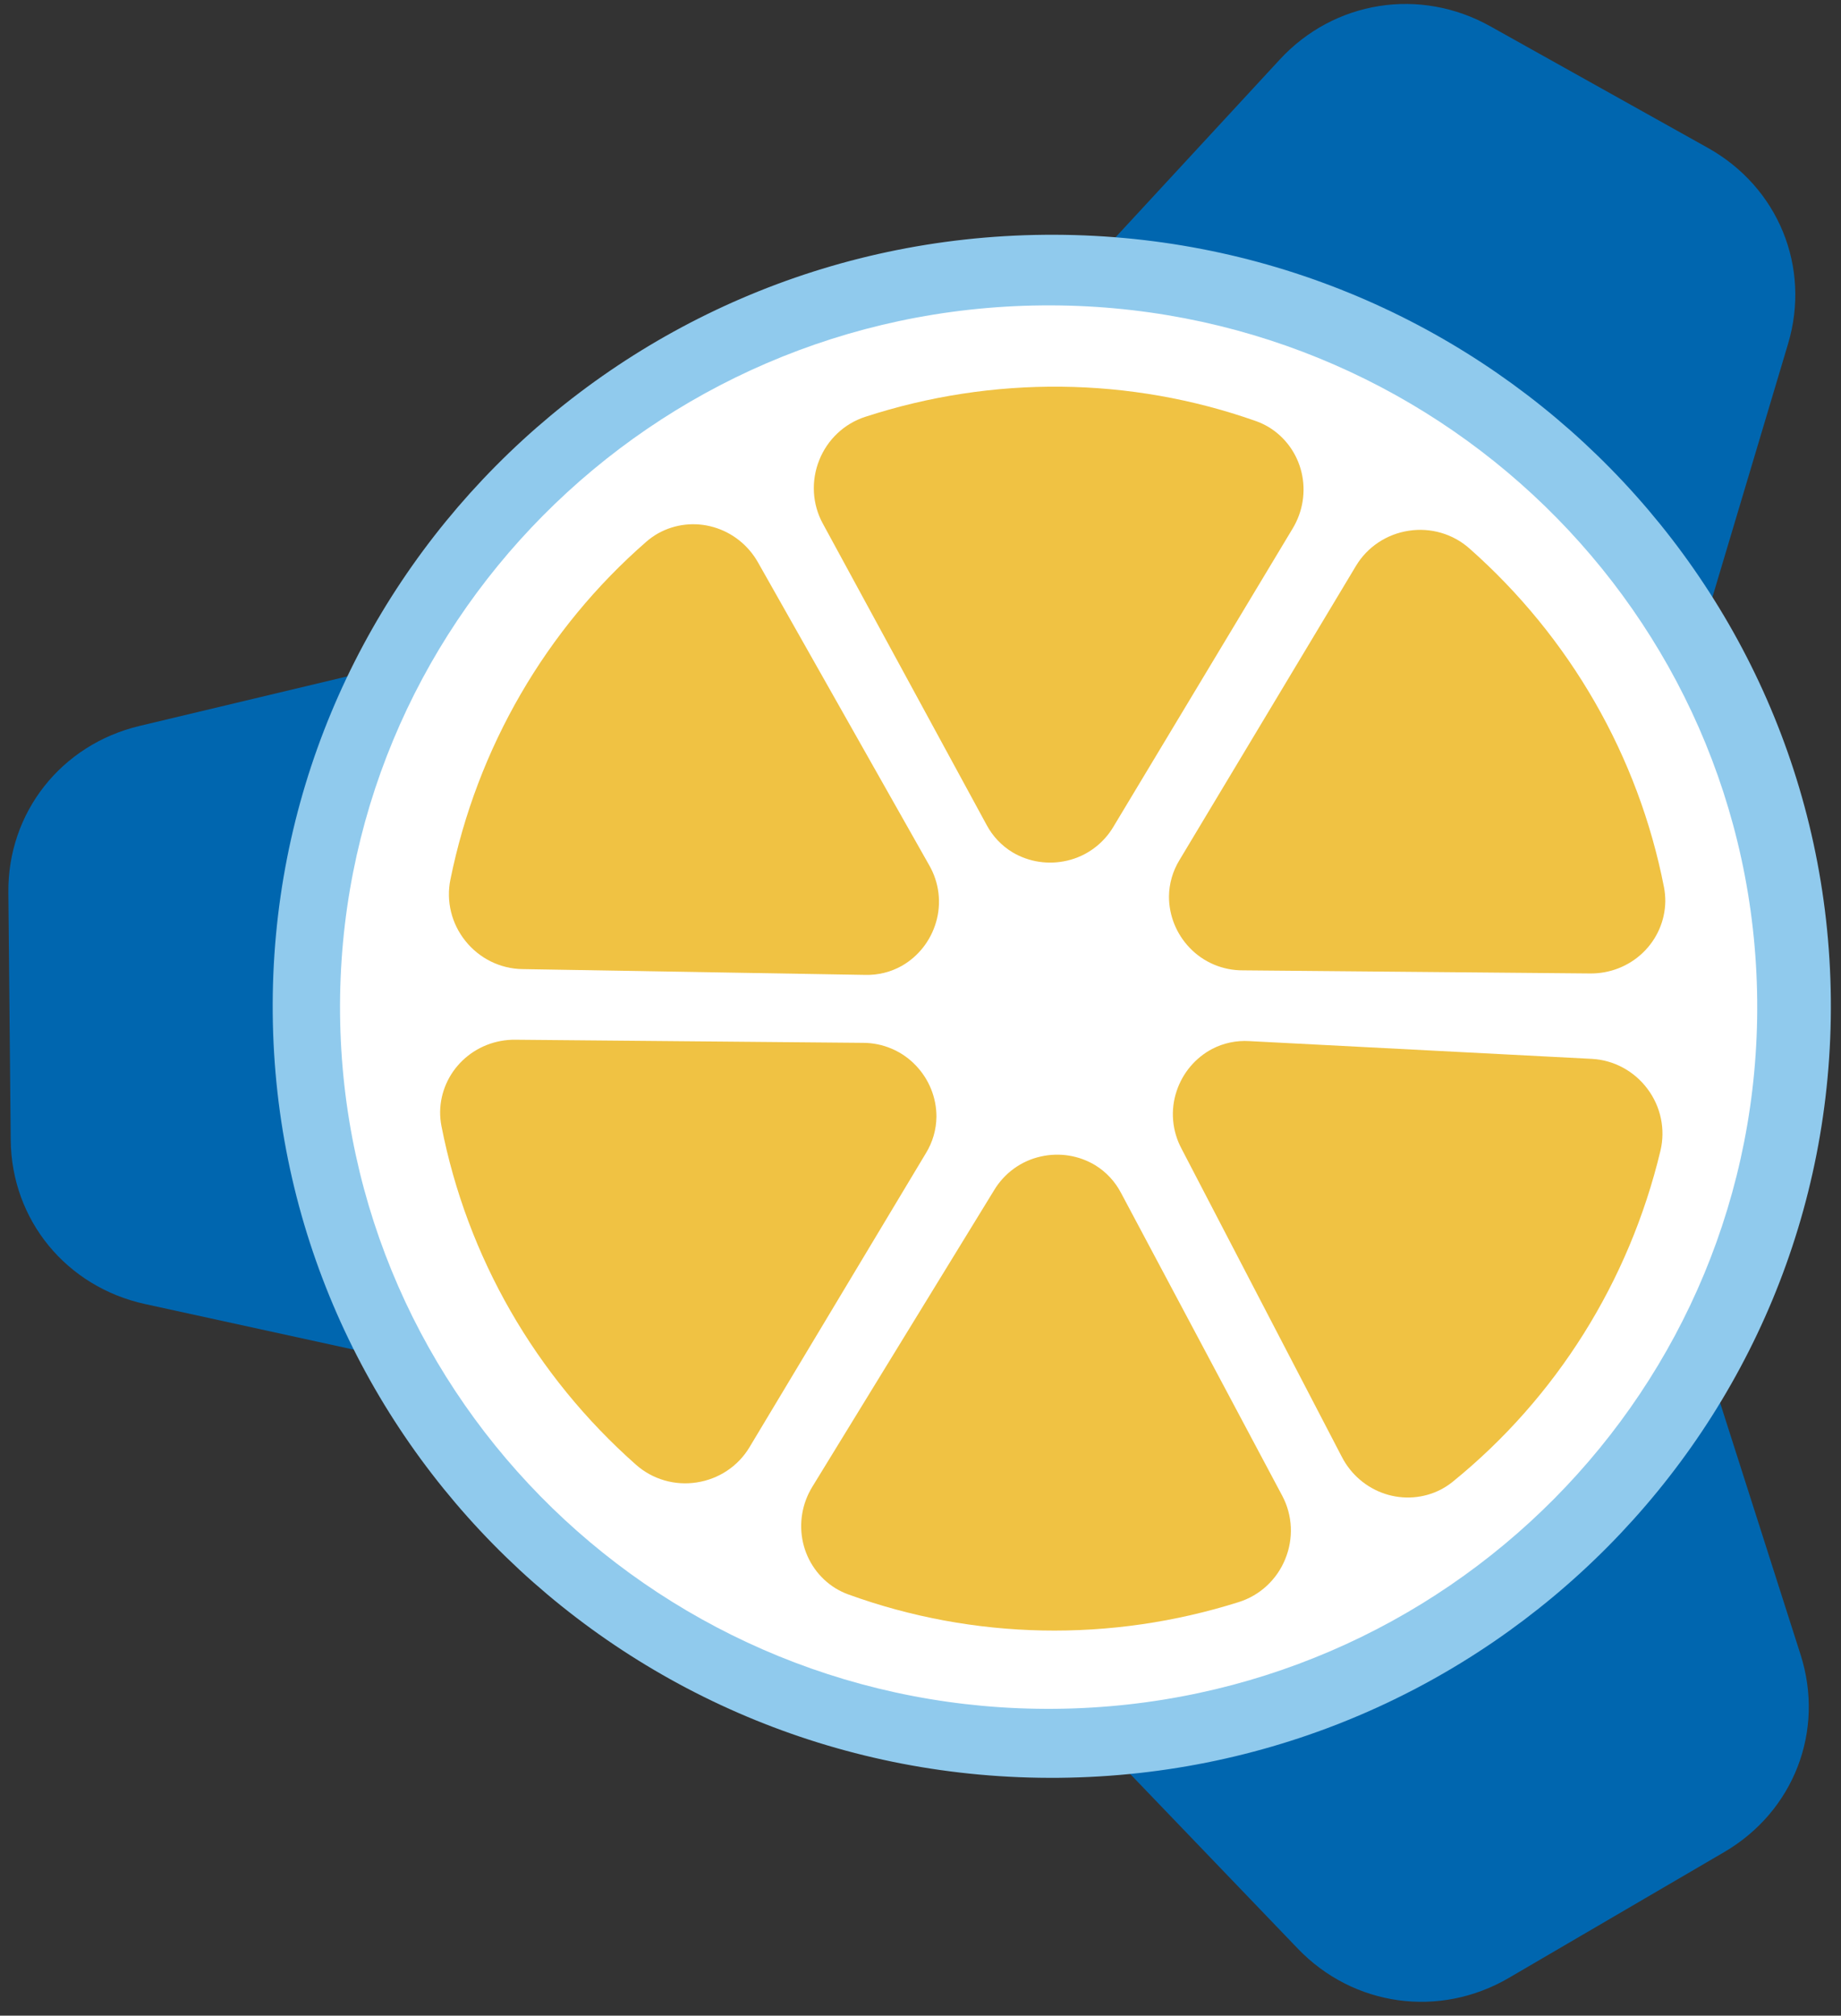 <svg width="613" height="671" viewBox="0 0 613 671" fill="none" xmlns="http://www.w3.org/2000/svg">
<rect x="0" y="0" width="613" height="671" fill="#333333" stroke="none"/>
<path d="M3.569 379.52L2.782 297.121C2.528 270.505 20.35 247.883 46.488 241.652L166.84 212.948L169.204 460.515L48.326 434.115C22.073 428.384 3.823 406.136 3.569 379.52Z" fill="#0066AF"/>
<path d="M496.242 8.76L568.724 49.258C592.126 62.358 603.002 88.929 595.372 114.458L560.276 231.983L342.544 110.267L426.115 19.834C444.252 0.185 472.84 -4.34 496.242 8.76Z" fill="#0066AF"/>
<path fill-rule="evenodd" clip-rule="evenodd" d="M574.142 616.53L502.448 658.404C479.3 671.948 450.63 667.97 432.122 648.672L346.838 559.85L562.207 433.999L599.541 550.832C607.657 576.21 597.29 602.985 574.142 616.53Z" fill="#0066AF"/>
<path fill-rule="evenodd" clip-rule="evenodd" d="M90.809 337.469C89.455 195.623 204.493 79.53 347.759 78.162C491.026 76.794 608.26 190.67 609.614 332.515C610.969 474.36 495.931 590.455 352.664 591.823C209.397 593.191 92.164 479.316 90.809 337.469Z" fill="#90CAED"/>
<path fill-rule="evenodd" clip-rule="evenodd" d="M113.23 337.513C111.999 208.514 216.641 102.911 346.931 101.667C477.25 100.422 583.862 204.008 585.094 333.007C586.326 462.034 481.711 567.608 351.392 568.853C221.102 570.097 114.462 466.54 113.23 337.513Z" fill="white"/>
<path fill-rule="evenodd" clip-rule="evenodd" d="M554.058 295.338C554.362 296.907 554.509 298.501 554.496 300.098C554.397 306.537 551.706 312.675 547.011 317.166C542.316 321.657 536.002 324.135 529.453 324.057L413.813 323.023C410.489 323.035 407.199 322.372 404.149 321.073C401.099 319.775 398.356 317.87 396.091 315.479C391.673 310.858 389.221 304.75 389.237 298.408C389.286 294.145 390.49 289.971 392.726 286.317L451.48 188.41C453.344 185.292 455.892 182.62 458.938 180.591C461.985 178.562 465.452 177.225 469.089 176.678C472.678 176.122 476.348 176.359 479.831 177.372C483.315 178.385 486.525 180.149 489.227 182.535C522.779 212.171 545.547 251.786 554.058 295.338Z" fill="#F0C243"/>
<path fill-rule="evenodd" clip-rule="evenodd" d="M483.721 493.26C482.479 494.264 481.14 495.142 479.724 495.881C473.993 498.816 467.31 499.321 461.14 497.285C454.97 495.248 449.818 490.836 446.813 485.017L393.436 382.427C391.864 379.498 390.906 376.282 390.62 372.979C390.335 369.677 390.729 366.361 391.777 363.238C393.783 357.168 398.024 352.135 403.632 349.172C407.419 347.214 411.669 346.318 415.945 346.576L529.975 352.488C533.605 352.671 537.159 353.666 540.381 355.403C543.603 357.14 546.411 359.574 548.601 362.529C550.778 365.436 552.291 368.788 553.032 372.339C553.773 375.891 553.723 379.553 552.884 383.059C542.469 426.597 518.18 465.298 483.721 493.26Z" fill="#F0C243"/>
<path fill-rule="evenodd" clip-rule="evenodd" d="M282.453 530.772C280.952 530.225 279.51 529.529 278.147 528.696C272.68 525.295 268.805 519.827 267.373 513.489C265.941 507.152 267.069 500.463 270.509 494.89L330.955 396.3C332.656 393.444 334.92 390.966 337.603 389.02C340.287 387.075 343.333 385.705 346.549 384.995C352.785 383.588 359.283 384.631 364.712 387.912C368.341 390.149 371.298 393.331 373.278 397.13L426.94 497.917C428.653 501.122 429.631 504.682 429.801 508.338C429.972 511.994 429.332 515.655 427.927 519.054C426.556 522.417 424.463 525.441 421.8 527.905C419.137 530.369 415.972 532.212 412.535 533.299C369.852 546.795 324.169 545.908 282.453 530.772Z" fill="#F0C243"/>
<path fill-rule="evenodd" clip-rule="evenodd" d="M146.987 374.838C146.683 373.27 146.536 371.675 146.549 370.078C146.647 363.64 149.339 357.502 154.034 353.011C158.729 348.519 165.043 346.041 171.592 346.12L287.232 347.154C290.556 347.141 293.846 347.805 296.896 349.104C299.946 350.402 302.689 352.307 304.954 354.698C309.372 359.318 311.824 365.426 311.808 371.769C311.759 376.032 310.555 380.206 308.319 383.86L249.565 481.766C247.7 484.885 245.153 487.556 242.107 489.586C239.06 491.615 235.593 492.952 231.956 493.498C228.367 494.055 224.697 493.818 221.213 492.805C217.73 491.792 214.52 490.028 211.818 487.642C178.266 458.006 155.498 418.391 146.987 374.838Z" fill="#F0C243"/>
<path fill-rule="evenodd" clip-rule="evenodd" d="M215.236 180.306C216.443 179.259 217.75 178.334 219.14 177.547C224.765 174.413 231.426 173.675 237.663 175.495C243.9 177.316 249.203 181.545 252.41 187.256L309.335 287.92C311.007 290.792 312.078 293.974 312.478 297.264C312.878 300.554 312.6 303.882 311.662 307.039C309.87 313.176 305.806 318.354 300.305 321.511C296.589 323.6 292.372 324.644 288.09 324.535L173.923 322.606C170.29 322.55 166.703 321.679 163.422 320.056C160.141 318.433 157.25 316.098 154.958 313.222C152.682 310.392 151.052 307.095 150.187 303.572C149.323 300.048 149.246 296.387 149.961 292.853C158.85 248.978 181.774 209.454 215.236 180.306Z" fill="#F0C243"/>
<path fill-rule="evenodd" clip-rule="evenodd" d="M418.16 140.166C419.666 140.7 421.114 141.383 422.484 142.204C427.981 145.557 431.903 150.991 433.39 157.316C434.877 163.641 433.808 170.339 430.416 175.942L370.834 275.056C369.158 277.927 366.915 280.425 364.249 282.393C361.582 284.362 358.549 285.759 355.339 286.497C349.116 287.958 342.608 286.972 337.151 283.739C333.503 281.533 330.518 278.377 328.505 274.596L273.965 174.28C272.224 171.091 271.216 167.54 271.013 163.885C270.811 160.23 271.419 156.564 272.794 153.153C274.136 149.778 276.202 146.736 278.843 144.249C281.484 141.762 284.633 139.891 288.061 138.774C330.625 124.906 376.314 125.395 418.16 140.166Z" fill="#F0C243"/>
</svg>
